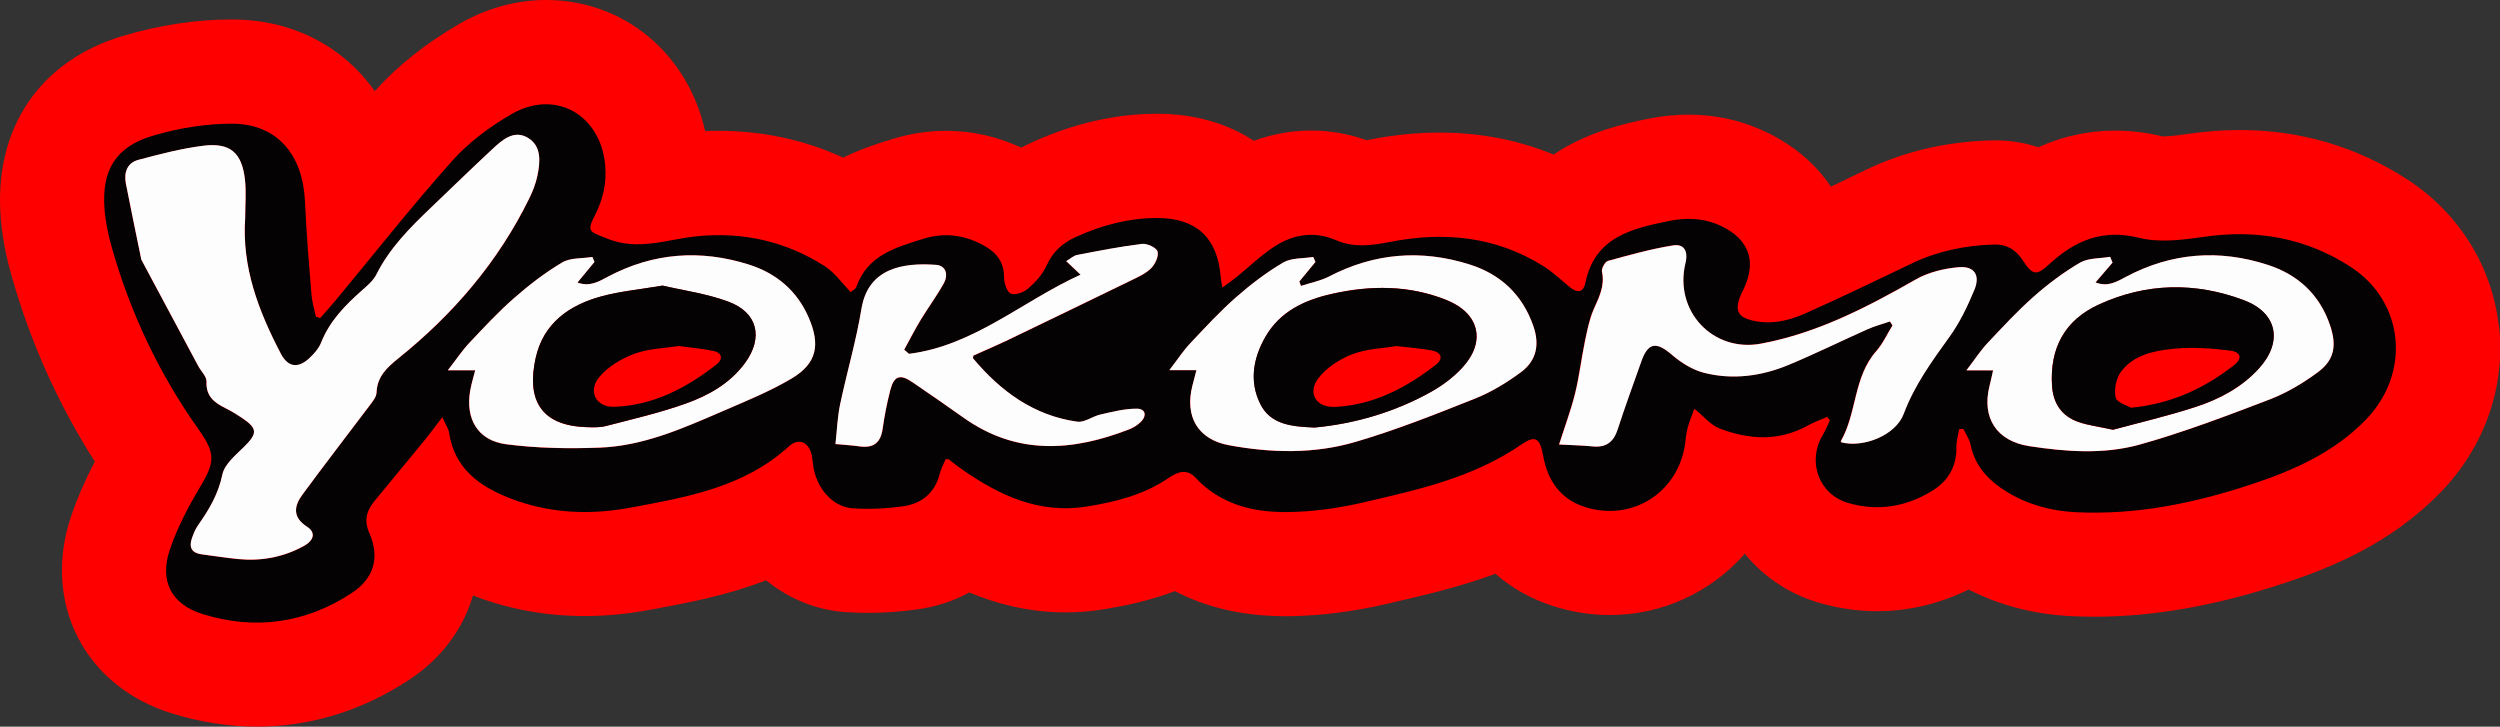 <?xml version="1.0" encoding="UTF-8"?><svg id="Ebene_1" xmlns="http://www.w3.org/2000/svg" viewBox="0 0 340.15 98.87"><rect x="0" y="0" width="340.15" height="98.87" fill="#333333" stroke="none"/><defs><style>.cls-1{fill:none;}.cls-2{fill:red;}.cls-3{fill:#fefdfd;}.cls-4{fill:#040202;}</style></defs><path class="cls-2" d="M339.98,44.3c-.92-8.1-5.46-15.35-12.45-19.89-6.88-4.46-14.56-6.72-22.83-6.72-2.2,0-4.47.17-6.74.49-1.11.16-2.63.38-3.55.38-.06,0-.11,0-.15,0-2.16-.52-4.33-.79-6.45-.79-3.64,0-7.15.76-10.48,2.27-1.85-.62-3.82-.94-5.86-.94-.18,0-.36,0-.54,0-6.15.17-11.9,1.52-17.08,4.02-1.59.77-3.17,1.53-4.74,2.28-1.98-2.97-4.87-5.5-8.55-7.31-3.36-1.65-6.99-2.49-10.81-2.49-1.84,0-3.74.2-5.64.59-2.77.57-7.98,1.65-12.73,4.84-4.85-1.99-10.04-2.99-15.51-2.99-3.08,0-6.28.32-9.52.96-.15.03-.29.06-.4.08-2.46-.88-5-1.32-7.58-1.32s-5.26.48-7.77,1.4c-3.59-2.36-8.02-3.66-13.06-3.68h-.12c-5.58,0-11.27,1.29-16.9,3.84-.53.24-1.05.5-1.56.77-3.28-1.52-6.71-2.29-10.25-2.29-2.47,0-4.96.39-7.39,1.15l-.38.12c-1.61.5-3.84,1.2-6.21,2.38-5.29-2.42-10.96-3.65-16.92-3.65-.62,0-1.24.01-1.87.04C93.59,7.33,84.94,0,74.29,0c-4.03,0-8.1,1.12-11.77,3.24-4.57,2.64-8.45,5.72-11.53,9.17-4.27-6.07-11.15-9.74-19.37-9.76h-.11c-4.74,0-9.82.76-14.69,2.21C5.42,8.22-.83,17.45.09,29.52c.19,2.54.68,5.17,1.5,8.05,2.55,9,6.35,17.46,11.31,25.23-1.33,2.54-2.39,4.99-3.21,7.4-1.94,5.7-1.63,11.54.87,16.46,2.49,4.91,7.02,8.59,12.74,10.38,3.87,1.21,7.79,1.82,11.65,1.82,7.33,0,14.31-2.15,20.75-6.39,4.39-2.89,7.33-6.93,8.65-11.45,4.8,1.86,9.92,2.8,15.2,2.8,2.9,0,5.89-.29,8.9-.85l.55-.1c4.65-.87,9.93-1.85,15.23-3.92,3.05,2.48,6.77,4.05,10.78,4.33,1.01.07,2.05.11,3.09.11,2.21,0,4.49-.17,6.79-.49,2.53-.36,4.89-1.14,7-2.29,3.75,1.57,8.13,2.71,13.09,2.71,1.74,0,3.51-.14,5.25-.43,2.83-.46,6.17-1.15,9.64-2.46,4.34,2.27,9.36,3.41,15,3.41h.57c4.22-.06,8.61-.61,13.04-1.63l.63-.15c4.54-1.04,9.42-2.17,14.35-3.99,2.22,1.93,4.85,3.42,7.83,4.38,2.53.82,5.15,1.23,7.76,1.23,7.23,0,13.82-3.18,18.35-8.34,2.57,3.16,6.07,5.5,10.15,6.69,2.59.75,5.24,1.13,7.88,1.13,4.25,0,8.49-1.01,12.42-2.95,4.21,2.15,8.87,3.37,13.9,3.62,1.07.05,2.16.08,3.24.08,8.07,0,16.53-1.5,25.85-4.58,6.36-2.1,14.52-5.41,21.28-12.4,5.95-6.15,8.83-14.4,7.89-22.65Z"/><path class="cls-1" d="M34.94,93.2c-3.28,0-6.63-.53-9.95-1.57-4.25-1.33-7.58-4.01-9.38-7.54-1.8-3.54-2-7.83-.55-12.07.73-2.14,1.67-4.3,2.87-6.59.94-1.8.85-3.97-.24-5.68-4.66-7.29-8.23-15.28-10.63-23.73-.71-2.52-1.14-4.78-1.3-6.94-.71-9.35,3.91-16.21,12.68-18.81,4.35-1.29,8.88-1.97,13.08-1.97h.11c6.17.02,11.41,2.63,14.74,7.36.99,1.41,2.58,2.3,4.3,2.4.11,0,.22,0,.33,0,1.61,0,3.14-.68,4.22-1.89,2.68-2.99,6.1-5.7,10.14-8.04,2.8-1.62,5.89-2.48,8.93-2.48,7.85,0,14.33,5.39,16.12,13.41.58,2.6,2.89,4.44,5.53,4.44.08,0,.17,0,.25,0,.54-.02,1.09-.04,1.62-.04,5.12,0,10.02,1.05,14.55,3.13.75.34,1.56.52,2.36.52.86,0,1.72-.2,2.51-.59,1.98-.98,3.87-1.57,5.39-2.05l.39-.12c1.88-.59,3.8-.89,5.69-.89,2.69,0,5.34.59,7.86,1.76.76.35,1.57.53,2.39.53.93,0,1.87-.23,2.71-.69.38-.21.78-.41,1.19-.59,4.89-2.21,9.78-3.34,14.55-3.34h.12c3.84.01,7.19.94,9.95,2.75.94.62,2.02.93,3.11.93.66,0,1.32-.11,1.95-.35,1.91-.7,3.86-1.05,5.82-1.05s3.82.33,5.67.99c.61.22,1.26.33,1.9.33.34,0,.68-.03,1.02-.09l.47-.09c2.89-.57,5.72-.86,8.43-.86,4.71,0,9.2.86,13.36,2.57.69.28,1.42.42,2.15.42,1.11,0,2.21-.33,3.16-.96,3.83-2.57,8.15-3.46,10.72-4,1.52-.32,3.03-.48,4.49-.48,2.94,0,5.74.64,8.31,1.91,2.72,1.34,4.86,3.15,6.34,5.37,1.08,1.62,2.88,2.52,4.72,2.52.82,0,1.65-.18,2.44-.55,1.58-.75,3.16-1.52,4.76-2.29,4.46-2.15,9.43-3.31,14.77-3.46.13,0,.26,0,.38,0,1.41,0,2.78.22,4.07.65.58.19,1.19.29,1.79.29.8,0,1.6-.17,2.34-.51,2.58-1.17,5.32-1.77,8.14-1.77,1.67,0,3.39.21,5.12.63.36.09.73.14,1.1.15.09,0,.22,0,.38,0,1.23,0,2.7-.2,4.36-.44,2-.29,4-.43,5.93-.43,7.16,0,13.8,1.95,19.74,5.81,5.57,3.61,9.18,9.36,9.9,15.77.74,6.55-1.57,13.14-6.33,18.06-5.9,6.1-13.25,9.06-18.99,10.96-8.74,2.89-16.61,4.29-24.07,4.29-.98,0-1.97-.03-2.95-.07-4.21-.21-8.11-1.22-11.6-3-.81-.41-1.69-.62-2.58-.62s-1.72.19-2.51.58c-3.18,1.57-6.52,2.37-9.91,2.37-2.1,0-4.22-.31-6.3-.91-2.93-.85-5.46-2.51-7.32-4.81-1.05-1.3-2.62-2.06-4.29-2.1-.04,0-.07,0-.11,0-1.63,0-3.18.7-4.26,1.93-3.57,4.07-8.71,6.41-14.09,6.41-2.03,0-4.06-.32-6.03-.96-2.21-.71-4.18-1.81-5.84-3.26-1.05-.91-2.38-1.39-3.72-1.39-.66,0-1.33.12-1.97.35-4.58,1.7-9.19,2.76-13.65,3.78l-.63.15c-4.04.93-8.02,1.43-11.84,1.48h-.54c-4.66,0-8.82-.93-12.34-2.76-.82-.43-1.72-.64-2.62-.64-.68,0-1.36.12-2.01.37-3.16,1.2-6.23,1.79-8.54,2.17-1.44.23-2.9.35-4.34.35-3.68,0-7.24-.74-10.9-2.27-.7-.29-1.44-.44-2.19-.44-.94,0-1.87.23-2.71.69-1.55.84-3.26,1.4-5.08,1.66-2.04.29-4.05.43-6,.43-.9,0-1.81-.03-2.69-.1-2.74-.2-5.37-1.26-7.6-3.08-1.03-.84-2.3-1.27-3.58-1.27-.7,0-1.4.13-2.06.39-4.8,1.88-9.8,2.81-14.2,3.63l-.54.1c-2.67.5-5.31.75-7.86.75-4.58,0-9.01-.81-13.16-2.42-.66-.25-1.35-.38-2.04-.38-.86,0-1.73.2-2.52.59-1.42.71-2.49,1.98-2.93,3.5-.97,3.35-3.16,6.21-6.32,8.3-5.5,3.62-11.43,5.46-17.63,5.46Z"/><path class="cls-4" d="M43.56,43.28c.7-.79,1.41-1.57,2.08-2.38,5.27-6.35,10.38-12.85,15.87-19,2.26-2.53,5.14-4.68,8.1-6.38,5.96-3.44,12.12.08,12.73,6.96.22,2.44-.29,4.65-1.41,6.84-1.17,2.28-.67,2.17,1.65,3.13,4.24,1.74,8.15.11,12.21-.3,6.25-.64,12.11.67,17.41,4.05,1.35.86,2.33,2.29,3.56,3.54.31-.28.66-.44.75-.69,1.5-4.32,5.32-5.37,9.08-6.55,2.99-.94,5.82-.52,8.49,1.03,1.59.93,2.54,2.22,2.53,4.2,0,.78.39,2,.93,2.22.61.25,1.77-.18,2.36-.7.99-.86,1.96-1.92,2.48-3.09.85-1.9,2.19-3.1,4-3.92,3.54-1.6,7.22-2.59,11.12-2.58,5.28.02,8.14,2.68,8.58,7.95.03.38.11.75.23,1.52.74-.54,1.32-.94,1.86-1.37,1.73-1.4,3.35-2.99,5.2-4.2,2.59-1.7,5.46-2.15,8.41-.88,2.42,1.04,4.8.74,7.32.24,7.33-1.45,14.42-.77,20.9,3.29,1.29.81,2.41,1.89,3.6,2.87,1.02.84,1.85.7,2.11-.6,1.26-6.2,6.24-7.35,11.28-8.4,2.49-.52,4.98-.42,7.32.73,3.66,1.8,4.69,4.74,2.98,8.41-.22.46-.47.92-.63,1.4-.57,1.69-.1,2.53,1.65,2.96,2.55.64,5.01.09,7.3-.93,4.85-2.16,9.63-4.46,14.41-6.76,3.58-1.73,7.36-2.51,11.31-2.62,1.68-.05,2.9.67,3.84,2.09,1.48,2.22,1.9,2.17,3.8.45,3.43-3.11,7.16-4.68,12.08-3.45,2.8.7,5.99.27,8.93-.15,7.15-1.03,13.83.2,19.84,4.09,7.35,4.77,8.23,14.44,2.09,20.79-4.3,4.45-9.79,6.89-15.55,8.8-7.77,2.57-15.7,4.21-23.93,3.8-3.29-.16-6.45-.99-9.3-2.72-2.49-1.51-4.4-3.47-5.02-6.47-.15-.75-.64-1.43-.98-2.15-.19.01-.38.02-.57.04-.13.82-.39,1.64-.37,2.45.04,2.55-1.07,4.53-3.12,5.83-3.56,2.27-7.51,2.95-11.59,1.77-4.04-1.17-5.63-5.67-3.47-9.26.38-.63.64-1.32.96-1.99-.12-.16-.23-.31-.35-.47-.88.38-1.79.7-2.62,1.16-3.95,2.21-8.02,1.95-12.04.42-1.18-.45-2.09-1.61-3.43-2.69-.36,1.01-.72,1.85-.94,2.72-.2.8-.23,1.65-.38,2.47-1.15,6.44-7.33,10.19-13.6,8.17-3.32-1.07-5.03-3.6-5.64-6.91-.45-2.49-1.04-2.91-3.03-1.54-6.55,4.5-14.14,6.15-21.66,7.89-3.28.75-6.69,1.22-10.05,1.26-4.69.06-9.15-1.01-12.56-4.67-1.16-1.25-2.42-.83-3.62,0-3.35,2.31-7.19,3.27-11.12,3.91-6.55,1.07-12.02-1.52-17.17-5.14-.57-.4-1.12-.85-1.68-1.27-.04-.03-.12-.01-.41-.03-.25.61-.62,1.26-.8,1.97-.66,2.62-2.45,4.08-4.97,4.44-2.27.32-4.6.44-6.88.28-2.64-.19-4.72-2.5-5.3-5.36-.11-.56-.14-1.14-.24-1.71-.33-1.88-1.76-2.61-3.14-1.36-6.11,5.57-13.83,6.9-21.49,8.33-5.56,1.04-11.1.82-16.44-1.26-4.2-1.63-7.56-4.05-8.31-8.93-.09-.58-.47-1.12-.92-2.11-.93,1.22-1.58,2.12-2.29,2.99-2.31,2.83-4.64,5.63-6.96,8.45-1.08,1.32-1.43,2.62-.66,4.38,1.43,3.26.61,6.11-2.37,8.08-6.3,4.15-13.19,5.12-20.37,2.88-4.24-1.33-5.86-4.52-4.42-8.76.98-2.87,2.4-5.64,3.96-8.25,2.19-3.65,2.35-4.72-.09-8.16-5.34-7.54-9.23-15.77-11.75-24.65-.49-1.71-.87-3.49-1.01-5.26-.4-5.31,1.49-8.49,6.62-10.01,3.45-1.02,7.15-1.63,10.74-1.62,6.12.02,9.65,4.19,9.92,10.65.18,4.22.54,8.43.88,12.63.08.99.39,1.97.59,2.95.2.08.39.15.59.23ZM33.36,29.64c0-1.73.16-3.47-.03-5.18-.42-3.66-2-5.06-5.63-4.62-3,.37-5.96,1.15-8.89,1.93-1.52.41-1.98,1.74-1.68,3.23.66,3.39,1.37,6.77,2.06,10.15.01.06.01.13.04.19,2.58,4.83,5.16,9.65,7.74,14.47.38.72,1.16,1.44,1.13,2.13-.09,1.98,1.06,2.86,2.57,3.61.8.39,1.57.86,2.3,1.36,2.08,1.4,2.05,2.09.3,3.84-1.16,1.15-2.71,2.39-3.01,3.82-.55,2.63-1.78,4.74-3.26,6.83-.4.56-.67,1.23-.9,1.89-.42,1.23.02,1.98,1.35,2.15,1.65.21,3.29.47,4.95.64,3.13.31,6.13-.25,8.89-1.75,1.46-.79,1.69-1.86.48-2.65-2.04-1.32-1.74-2.85-.61-4.38,3.02-4.12,6.15-8.15,9.22-12.23.37-.49.83-1.08.85-1.63.08-2.17,1.4-3.41,2.95-4.65,7.47-6,13.6-13.12,17.83-21.78.47-.96.88-2,1.1-3.04.4-1.93.59-4.1-1.31-5.22-1.92-1.13-3.52.35-4.89,1.63-2.81,2.62-5.57,5.3-8.34,7.95-2.82,2.7-5.57,5.46-7.36,9.03-.41.82-1.19,1.49-1.9,2.11-2.32,2.04-4.45,4.2-5.62,7.16-.32.8-.96,1.52-1.6,2.12-1.54,1.43-2.92,1.24-3.88-.61-3.02-5.78-5.33-11.76-4.85-18.48ZM212.14,60.47c1.78.1,3.16.12,4.53.26,1.83.19,2.85-.59,3.41-2.33,1-3.1,2.13-6.15,3.21-9.22.92-2.61,2.04-2.74,4.16-.92,1.25,1.08,2.81,2.06,4.39,2.46,3.89.98,7.79.46,11.47-1.07,3.65-1.51,7.2-3.27,10.81-4.88.97-.43,2-.7,3-1.04.12.18.24.36.35.54-.73,1.17-1.31,2.48-2.21,3.5-3.11,3.51-2.61,8.39-4.81,12.23-.02.04.04.12.06.18,3.07.77,7.4-.99,8.48-3.87,1.46-3.91,3.84-7.16,6.23-10.49,1.4-1.95,2.47-4.18,3.39-6.4.83-2-.02-3.27-2.17-3.07-1.96.18-4.06.68-5.76,1.64-6.68,3.81-13.46,7.34-21.11,8.76-6.54,1.22-11.86-4.45-10.27-10.97.4-1.63-.21-2.63-1.67-2.4-2.99.48-5.94,1.3-8.87,2.11-.4.11-.91,1.04-.82,1.47.42,1.92-.39,3.46-1.12,5.11-.6,1.37-.89,2.89-1.2,4.37-.49,2.36-.76,4.76-1.34,7.1-.56,2.25-1.38,4.44-2.17,6.92ZM162.79,50.36c-.23.88-.4,1.49-.55,2.11-1.07,4.22.74,7.34,4.98,8.12,5.72,1.05,11.53,1.2,17.12-.43,5.55-1.62,10.95-3.77,16.33-5.91,2.22-.88,4.34-2.18,6.27-3.6,2.11-1.56,2.58-3.74,1.67-6.33-1.5-4.27-4.47-7-8.63-8.32-6.55-2.08-12.96-1.59-19.13,1.62-1.18.62-2.55.87-3.84,1.29-.07-.2-.15-.4-.22-.6.73-.89,1.46-1.77,2.19-2.66-.1-.23-.2-.45-.3-.68-1.38.23-2.96.1-4.09.76-2.28,1.34-4.43,2.98-6.42,4.73-2.2,1.93-4.2,4.1-6.2,6.23-.96,1.02-1.73,2.2-2.87,3.68h3.69ZM287.43,35.73c-.11-.26-.22-.52-.33-.78-1.38.24-2.96.14-4.1.8-2.23,1.3-4.34,2.88-6.28,4.6-2.24,1.98-4.28,4.19-6.33,6.37-.95,1.01-1.7,2.19-2.84,3.68h3.63c-.18.8-.32,1.47-.49,2.14-1.08,4.32.97,7.49,5.4,8.17,5.03.77,10.16,1.15,15.06-.22,5.99-1.67,11.84-3.9,17.65-6.13,2.35-.9,4.6-2.24,6.62-3.75,2.24-1.67,2.51-3.66,1.61-6.33-1.42-4.2-4.37-6.9-8.46-8.23-6.61-2.15-13.08-1.68-19.29,1.61-1.23.65-2.48,1.45-4.16.77.86-1,1.59-1.85,2.31-2.69ZM64.65,50.38c-.26,1.03-.53,1.88-.68,2.75-.68,3.84,1.01,6.81,4.87,7.32,4.21.56,8.53.63,12.78.46,5.9-.23,11.27-2.61,16.61-4.92,3.21-1.39,6.49-2.7,9.48-4.49,3.42-2.04,3.91-4.55,2.34-8.22-1.59-3.73-4.45-6.1-8.18-7.28-6.55-2.08-12.97-1.62-19.12,1.63-1.25.66-2.49,1.44-4.19.82.86-1.04,1.59-1.93,2.32-2.81-.1-.22-.19-.44-.29-.67-1.39.22-2.99.08-4.11.75-2.33,1.38-4.51,3.07-6.56,4.86-2.15,1.88-4.11,4-6.08,6.09-.96,1.01-1.73,2.2-2.92,3.72h3.72ZM123.67,48.14c-.21-.18-.43-.36-.64-.54.74-1.35,1.44-2.73,2.24-4.05,1.02-1.69,2.21-3.28,3.16-5.01.61-1.11.33-2.39-1.08-2.49-4.44-.32-9.21.41-10.13,5.97-.73,4.38-2,8.67-2.91,13.03-.36,1.73-.42,3.51-.63,5.38,1.27.12,2.29.18,3.29.32,1.88.26,2.87-.49,3.13-2.4.24-1.77.59-3.53,1.04-5.25.51-1.97,1.34-2.23,3.03-1.07,2.32,1.59,4.64,3.18,6.93,4.81,7.23,5.14,14.84,4.6,22.62,1.56.52-.21,1.03-.54,1.44-.92.94-.87.73-1.85-.47-1.86-1.64-.02-3.31.42-4.94.79-1.09.24-2.18,1.12-3.17.98-5.92-.82-10.42-4.13-14.17-8.61-.03-.03,0-.12.03-.38,1.51-.68,3.13-1.37,4.72-2.13,5.57-2.68,11.14-5.37,16.7-8.08.97-.47,2.02-.94,2.76-1.67.56-.55,1.07-1.65.88-2.29-.15-.53-1.41-1.12-2.1-1.03-2.97.37-5.92.94-8.86,1.51-.49.1-.92.52-1.46.84.66.62,1.15,1.08,1.95,1.84-7.98,3.63-14.52,9.66-23.35,10.77Z"/><path class="cls-3" d="M33.36,29.64c-.48,6.71,1.83,12.7,4.85,18.48.97,1.85,2.34,2.04,3.88.61.64-.6,1.28-1.32,1.6-2.12,1.17-2.96,3.3-5.11,5.62-7.16.71-.62,1.49-1.29,1.9-2.11,1.79-3.57,4.53-6.32,7.36-9.03,2.78-2.66,5.53-5.33,8.34-7.95,1.37-1.28,2.97-2.75,4.89-1.63,1.91,1.12,1.72,3.29,1.31,5.22-.22,1.05-.63,2.08-1.1,3.04-4.24,8.65-10.36,15.78-17.83,21.78-1.55,1.25-2.87,2.48-2.95,4.65-.02.56-.48,1.14-.85,1.63-3.07,4.08-6.2,8.12-9.22,12.23-1.13,1.53-1.42,3.06.61,4.38,1.22.79.98,1.86-.48,2.65-2.77,1.51-5.76,2.06-8.89,1.75-1.65-.16-3.3-.43-4.95-.64-1.33-.17-1.77-.92-1.35-2.15.22-.66.5-1.33.9-1.89,1.48-2.09,2.71-4.2,3.26-6.83.3-1.43,1.85-2.67,3.01-3.82,1.76-1.75,1.78-2.44-.3-3.84-.74-.5-1.51-.97-2.3-1.36-1.51-.75-2.66-1.62-2.57-3.61.03-.69-.75-1.41-1.13-2.13-2.58-4.82-5.16-9.65-7.74-14.47-.03-.05-.03-.12-.04-.19-.69-3.38-1.4-6.76-2.06-10.15-.29-1.49.16-2.82,1.68-3.23,2.93-.78,5.89-1.56,8.89-1.93,3.63-.44,5.22.96,5.63,4.62.19,1.71.03,3.45.03,5.18Z"/><path class="cls-3" d="M212.14,60.47c.79-2.48,1.61-4.66,2.17-6.92.58-2.33.85-4.74,1.34-7.1.31-1.48.6-3,1.2-4.37.73-1.66,1.54-3.19,1.12-5.11-.09-.43.42-1.36.82-1.47,2.93-.81,5.87-1.63,8.87-2.11,1.46-.23,2.07.76,1.67,2.4-1.59,6.52,3.73,12.19,10.27,10.97,7.65-1.42,14.42-4.95,21.11-8.76,1.69-.96,3.79-1.46,5.76-1.64,2.15-.2,3,1.07,2.17,3.07-.92,2.22-1.99,4.46-3.39,6.4-2.39,3.32-4.77,6.58-6.23,10.49-1.08,2.88-5.41,4.64-8.48,3.87-.02-.06-.08-.14-.06-.18,2.19-3.84,1.7-8.72,4.81-12.23.9-1.02,1.48-2.33,2.21-3.5-.12-.18-.24-.36-.35-.54-1,.34-2.04.62-3,1.04-3.61,1.61-7.16,3.36-10.81,4.88-3.68,1.53-7.58,2.05-11.47,1.07-1.58-.4-3.13-1.38-4.39-2.46-2.12-1.82-3.24-1.69-4.16.92-1.08,3.07-2.21,6.12-3.21,9.22-.56,1.74-1.58,2.51-3.41,2.33-1.37-.14-2.75-.16-4.53-.26Z"/><path class="cls-3" d="M162.79,50.36h-3.69c1.14-1.48,1.91-2.67,2.87-3.68,2.01-2.14,4.01-4.3,6.2-6.23,1.99-1.75,4.14-3.39,6.42-4.73,1.12-.66,2.71-.53,4.09-.76.1.23.2.45.3.68-.73.89-1.46,1.77-2.19,2.66.07.2.15.4.22.6,1.28-.42,2.65-.68,3.84-1.29,6.17-3.21,12.58-3.7,19.13-1.62,4.16,1.32,7.13,4.05,8.63,8.32.91,2.59.44,4.77-1.67,6.33-1.93,1.43-4.05,2.72-6.27,3.6-5.38,2.14-10.78,4.29-16.33,5.91-5.59,1.63-11.4,1.48-17.12.43-4.24-.78-6.05-3.89-4.98-8.12.16-.61.32-1.23.55-2.11ZM178.8,58.17c5.34-.49,10.91-2.04,16.04-4.93,1.48-.84,2.91-1.92,4.07-3.16,3.31-3.53,2.43-7.43-2.06-9.25-5.09-2.05-10.34-2.04-15.63-.85-3.74.84-7.07,2.4-9.05,5.86-1.65,2.9-2.22,6.08-.66,9.17,1.36,2.68,4.07,3.03,7.3,3.15Z"/><path class="cls-3" d="M287.43,35.73c-.72.84-1.45,1.69-2.31,2.69,1.68.68,2.93-.12,4.16-.77,6.2-3.29,12.68-3.76,19.29-1.61,4.09,1.33,7.04,4.03,8.46,8.23.9,2.67.63,4.66-1.61,6.33-2.02,1.51-4.27,2.85-6.62,3.75-5.82,2.23-11.66,4.45-17.65,6.13-4.9,1.37-10.03.99-15.06.22-4.42-.68-6.48-3.85-5.4-8.17.17-.67.31-1.34.49-2.14h-3.63c1.14-1.49,1.9-2.67,2.84-3.68,2.05-2.18,4.09-4.39,6.33-6.37,1.94-1.71,4.05-3.3,6.28-4.6,1.14-.66,2.72-.56,4.1-.8.11.26.22.52.33.78ZM287.51,58.47c3.42-.93,7.39-1.85,11.25-3.11,3.23-1.05,6.25-2.65,8.59-5.23,3.28-3.62,2.51-7.55-2.03-9.27-6.62-2.5-13.29-2.39-19.76.58-4.63,2.12-6.68,5.92-6.37,11.01.15,2.42,1.29,4.15,3.57,4.96,1.3.46,2.71.62,4.74,1.07Z"/><path class="cls-3" d="M64.65,50.38h-3.72c1.18-1.52,1.96-2.7,2.92-3.72,1.97-2.09,3.93-4.2,6.08-6.09,2.04-1.79,4.23-3.48,6.56-4.86,1.12-.67,2.73-.52,4.11-.75.1.22.19.44.29.67-.73.88-1.46,1.77-2.32,2.81,1.7.63,2.94-.16,4.19-.82,6.14-3.25,12.56-3.7,19.12-1.63,3.74,1.18,6.59,3.56,8.18,7.28,1.57,3.67,1.08,6.18-2.34,8.22-2.99,1.78-6.27,3.1-9.48,4.49-5.33,2.31-10.7,4.69-16.61,4.92-4.25.16-8.57.09-12.78-.46-3.87-.51-5.55-3.48-4.87-7.32.15-.87.42-1.72.68-2.75ZM90.17,38.86c-3.15.53-5.77.77-8.28,1.45-4.43,1.19-7.97,3.66-9.01,8.42-1.18,5.36.41,9.17,6.89,9.39.89.03,1.82.07,2.67-.15,3.63-.94,7.3-1.79,10.82-3.04,3.13-1.11,6.07-2.76,8.11-5.54,2.51-3.44,1.72-6.85-2.24-8.33-3-1.12-6.25-1.55-8.96-2.19Z"/><path class="cls-3" d="M123.67,48.14c8.83-1.11,15.37-7.14,23.35-10.77-.8-.76-1.29-1.22-1.95-1.84.54-.32.97-.74,1.46-.84,2.94-.57,5.89-1.15,8.86-1.51.69-.08,1.95.51,2.1,1.03.19.65-.32,1.74-.88,2.29-.74.74-1.79,1.2-2.76,1.67-5.56,2.71-11.13,5.4-16.7,8.08-1.59.76-3.21,1.45-4.72,2.13-.03.26-.06.35-.03.38,3.75,4.47,8.25,7.78,14.17,8.61.99.14,2.09-.74,3.17-.98,1.63-.36,3.29-.8,4.94-.79,1.2.01,1.41.99.47,1.86-.41.38-.92.72-1.44.92-7.78,3.05-15.39,3.59-22.62-1.56-2.29-1.63-4.61-3.23-6.93-4.81-1.69-1.16-2.52-.9-3.03,1.07-.44,1.73-.79,3.49-1.04,5.25-.26,1.91-1.25,2.66-3.13,2.4-1-.14-2.02-.2-3.29-.32.21-1.87.27-3.66.63-5.38.92-4.36,2.19-8.65,2.91-13.03.92-5.56,5.69-6.29,10.13-5.97,1.41.1,1.69,1.38,1.08,2.49-.95,1.73-2.14,3.32-3.16,5.01-.8,1.32-1.5,2.7-2.24,4.05.21.18.43.36.64.54Z"/><path class="cls-4" d="M178.8,58.17c-3.23-.12-5.94-.47-7.3-3.15-1.57-3.09-1-6.28.66-9.17,1.98-3.46,5.31-5.02,9.05-5.86,5.29-1.19,10.54-1.2,15.63.85,4.5,1.82,5.37,5.72,2.06,9.25-1.16,1.24-2.59,2.32-4.07,3.16-5.13,2.89-10.69,4.44-16.04,4.93ZM190.02,47.09c-1.75.29-3.99.34-5.97,1.09-1.74.66-3.56,1.82-4.67,3.28-1.54,2.02-.3,4.03,2.27,3.9,5.22-.25,9.66-2.59,13.7-5.72,1.08-.84.79-1.71-.55-1.96-1.43-.27-2.89-.36-4.77-.59Z"/><path class="cls-4" d="M287.51,58.47c-2.03-.44-3.44-.61-4.74-1.07-2.28-.8-3.42-2.54-3.57-4.96-.31-5.09,1.74-8.89,6.37-11.01,6.46-2.96,13.14-3.08,19.76-.58,4.54,1.72,5.31,5.65,2.03,9.27-2.34,2.58-5.37,4.17-8.59,5.23-3.86,1.26-7.83,2.18-11.25,3.11ZM289.93,55.48c5.65-.56,10.03-2.7,13.99-5.76,1.21-.94,1.03-1.82-.53-2.02-2.52-.32-5.11-.49-7.63-.25-2.65.26-5.45.82-7.18,3.13-.67.89-.96,2.42-.72,3.51.15.69,1.6,1.09,2.08,1.38Z"/><path class="cls-4" d="M90.17,38.86c2.71.64,5.96,1.07,8.96,2.19,3.97,1.48,4.76,4.89,2.24,8.33-2.04,2.79-4.98,4.43-8.11,5.54-3.52,1.25-7.19,2.1-10.82,3.04-.85.22-1.78.18-2.67.15-6.48-.22-8.07-4.04-6.89-9.39,1.05-4.76,4.58-7.23,9.01-8.42,2.5-.67,5.12-.91,8.28-1.45ZM92.3,47.08c-1.85.3-4.04.34-5.97,1.05-1.77.65-3.61,1.75-4.79,3.17-1.61,1.94-.43,4.14,2.04,4.05,5.32-.19,9.83-2.57,13.93-5.78.86-.67.79-1.55-.4-1.81-1.49-.32-3.02-.44-4.81-.69Z"/></svg>